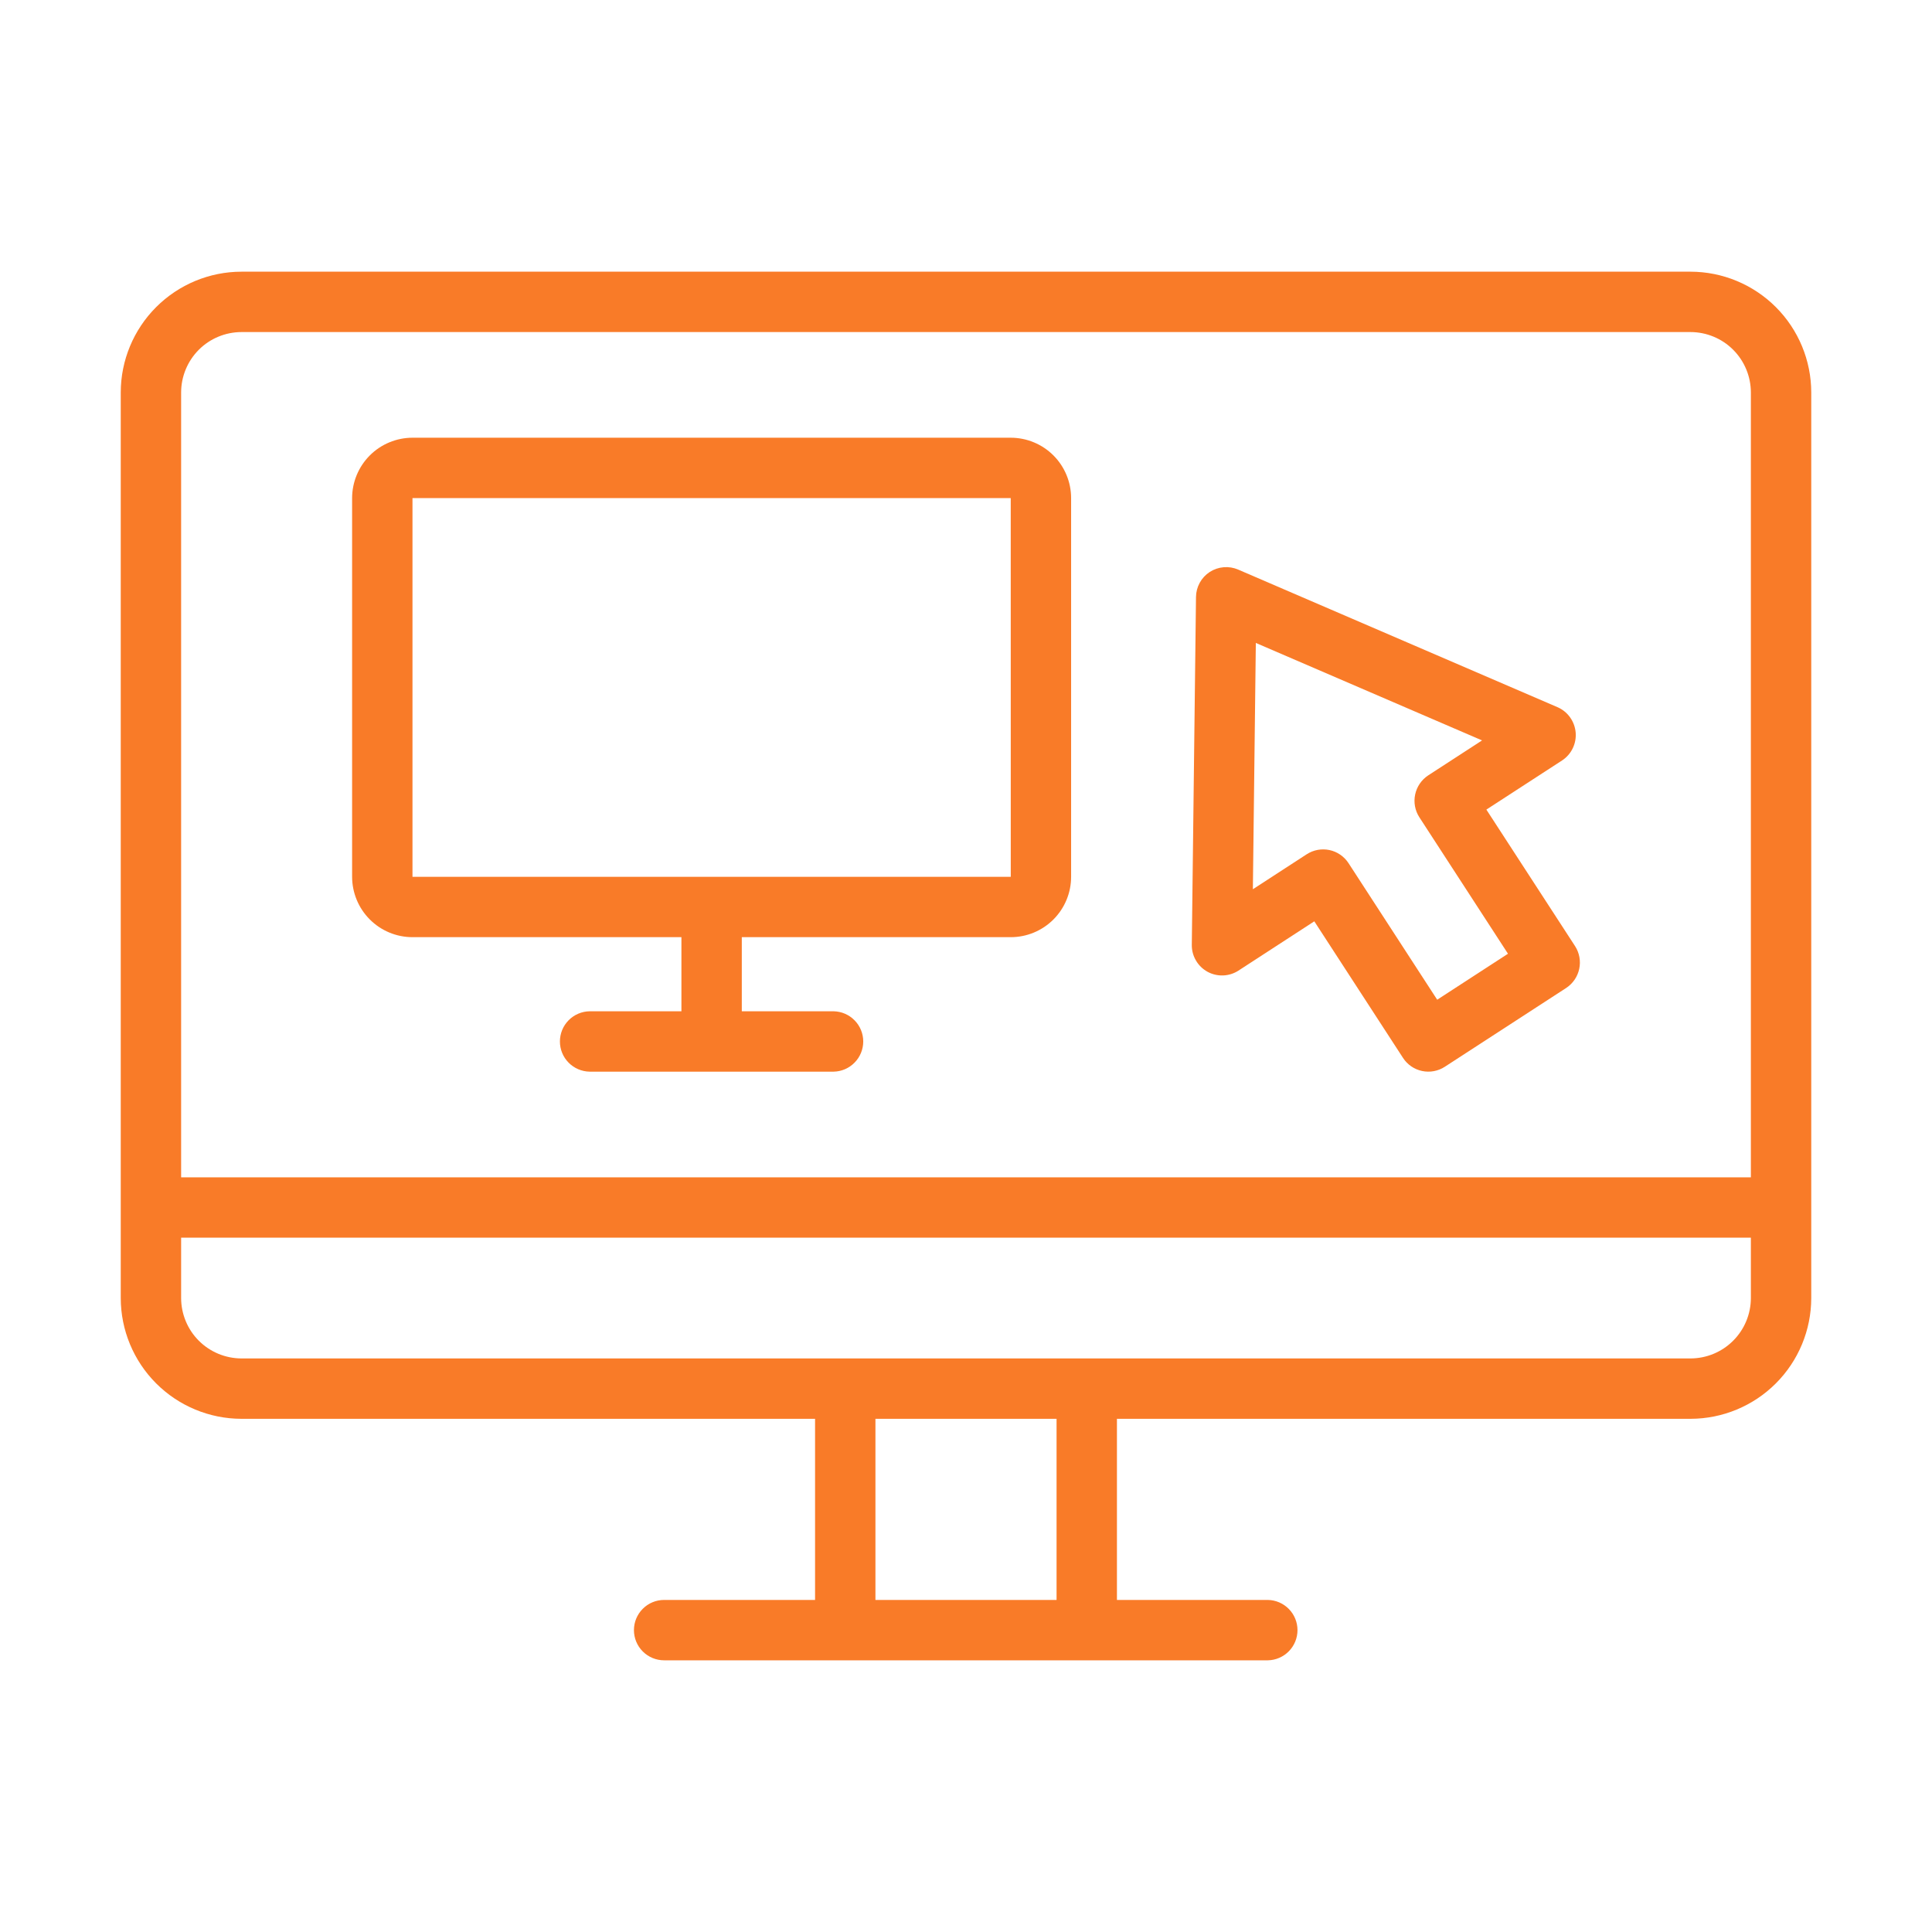 <svg width="64" height="64" viewBox="0 0 64 64" fill="none" xmlns="http://www.w3.org/2000/svg">
<path d="M56 9H8C6.939 9.001 5.923 9.423 5.173 10.173C4.423 10.923 4.001 11.94 4 13V43C4.001 44.06 4.423 45.077 5.173 45.827C5.923 46.577 6.939 46.999 8 47H27V53H22C21.735 53 21.48 53.105 21.293 53.293C21.105 53.48 21 53.735 21 54C21 54.265 21.105 54.52 21.293 54.707C21.48 54.895 21.735 55 22 55H42C42.262 54.995 42.511 54.888 42.695 54.7C42.878 54.514 42.981 54.262 42.981 54C42.981 53.738 42.878 53.486 42.695 53.3C42.511 53.112 42.262 53.005 42 53H37V47H56C57.06 46.999 58.077 46.577 58.827 45.827C59.577 45.077 59.999 44.06 60 43V13C59.999 11.94 59.577 10.923 58.827 10.173C58.077 9.423 57.06 9.001 56 9ZM8 11H56C56.53 11.001 57.039 11.211 57.413 11.586C57.788 11.961 57.999 12.47 58 13V39H6V13C6.001 12.47 6.212 11.961 6.586 11.586C6.961 11.211 7.47 11.001 8 11ZM35 53H29V47H35V53ZM56 45C56 45 13.552 45 8 45C7.47 44.999 6.961 44.788 6.586 44.413C6.212 44.039 6.001 43.53 6 43V41H58V43C57.999 43.53 57.788 44.039 57.413 44.413C57.039 44.788 56.53 44.999 56 45Z" fill="#F97B28"/>
<path d="M13.664 31.045H22.573V33.5H19.533C19.271 33.504 19.02 33.611 18.836 33.798C18.651 33.985 18.548 34.237 18.548 34.5C18.548 34.763 18.651 35.015 18.836 35.202C19.02 35.389 19.271 35.496 19.533 35.5H27.614C27.876 35.495 28.126 35.388 28.309 35.2C28.493 35.014 28.596 34.762 28.596 34.5C28.596 34.238 28.493 33.986 28.309 33.8C28.126 33.612 27.876 33.505 27.614 33.5H24.573V31.045H33.482C34.013 31.045 34.521 30.834 34.896 30.459C35.271 30.084 35.482 29.576 35.482 29.045V16.5C35.482 15.97 35.271 15.461 34.896 15.086C34.521 14.711 34.013 14.501 33.482 14.5H13.664C13.134 14.501 12.626 14.711 12.251 15.086C11.876 15.461 11.665 15.97 11.664 16.5V29.045C11.665 29.576 11.876 30.084 12.251 30.459C12.626 30.834 13.134 31.045 13.664 31.045ZM13.664 16.5H33.482L33.483 29.045H13.664V16.5Z" fill="#F97B28"/>
<path d="M39.998 32.19C40.157 32.277 40.336 32.319 40.517 32.313C40.698 32.306 40.873 32.251 41.025 32.153L43.538 30.52L46.477 35.045C46.621 35.267 46.848 35.423 47.108 35.478C47.367 35.533 47.638 35.483 47.86 35.339L51.883 32.727C52.104 32.581 52.259 32.354 52.314 32.095C52.369 31.836 52.32 31.566 52.177 31.343L49.238 26.819L51.752 25.187C51.902 25.087 52.022 24.949 52.1 24.786C52.178 24.624 52.211 24.444 52.196 24.265C52.18 24.085 52.117 23.913 52.013 23.766C51.909 23.619 51.767 23.503 51.603 23.43L41.015 18.868C40.864 18.803 40.699 18.776 40.535 18.79C40.37 18.804 40.212 18.858 40.074 18.947C39.936 19.037 39.822 19.16 39.743 19.304C39.664 19.448 39.621 19.61 39.619 19.774L39.48 31.302C39.478 31.483 39.525 31.661 39.617 31.817C39.708 31.974 39.84 32.102 39.998 32.19ZM41.601 21.298L49.095 24.527L47.31 25.686C47.089 25.832 46.934 26.059 46.879 26.318C46.824 26.577 46.873 26.847 47.016 27.07L49.954 31.594L47.609 33.117L44.671 28.592C44.526 28.37 44.299 28.214 44.04 28.159C43.78 28.104 43.51 28.154 43.287 28.298L41.503 29.457L41.601 21.298Z" fill="#F97B28"/>
</svg>
